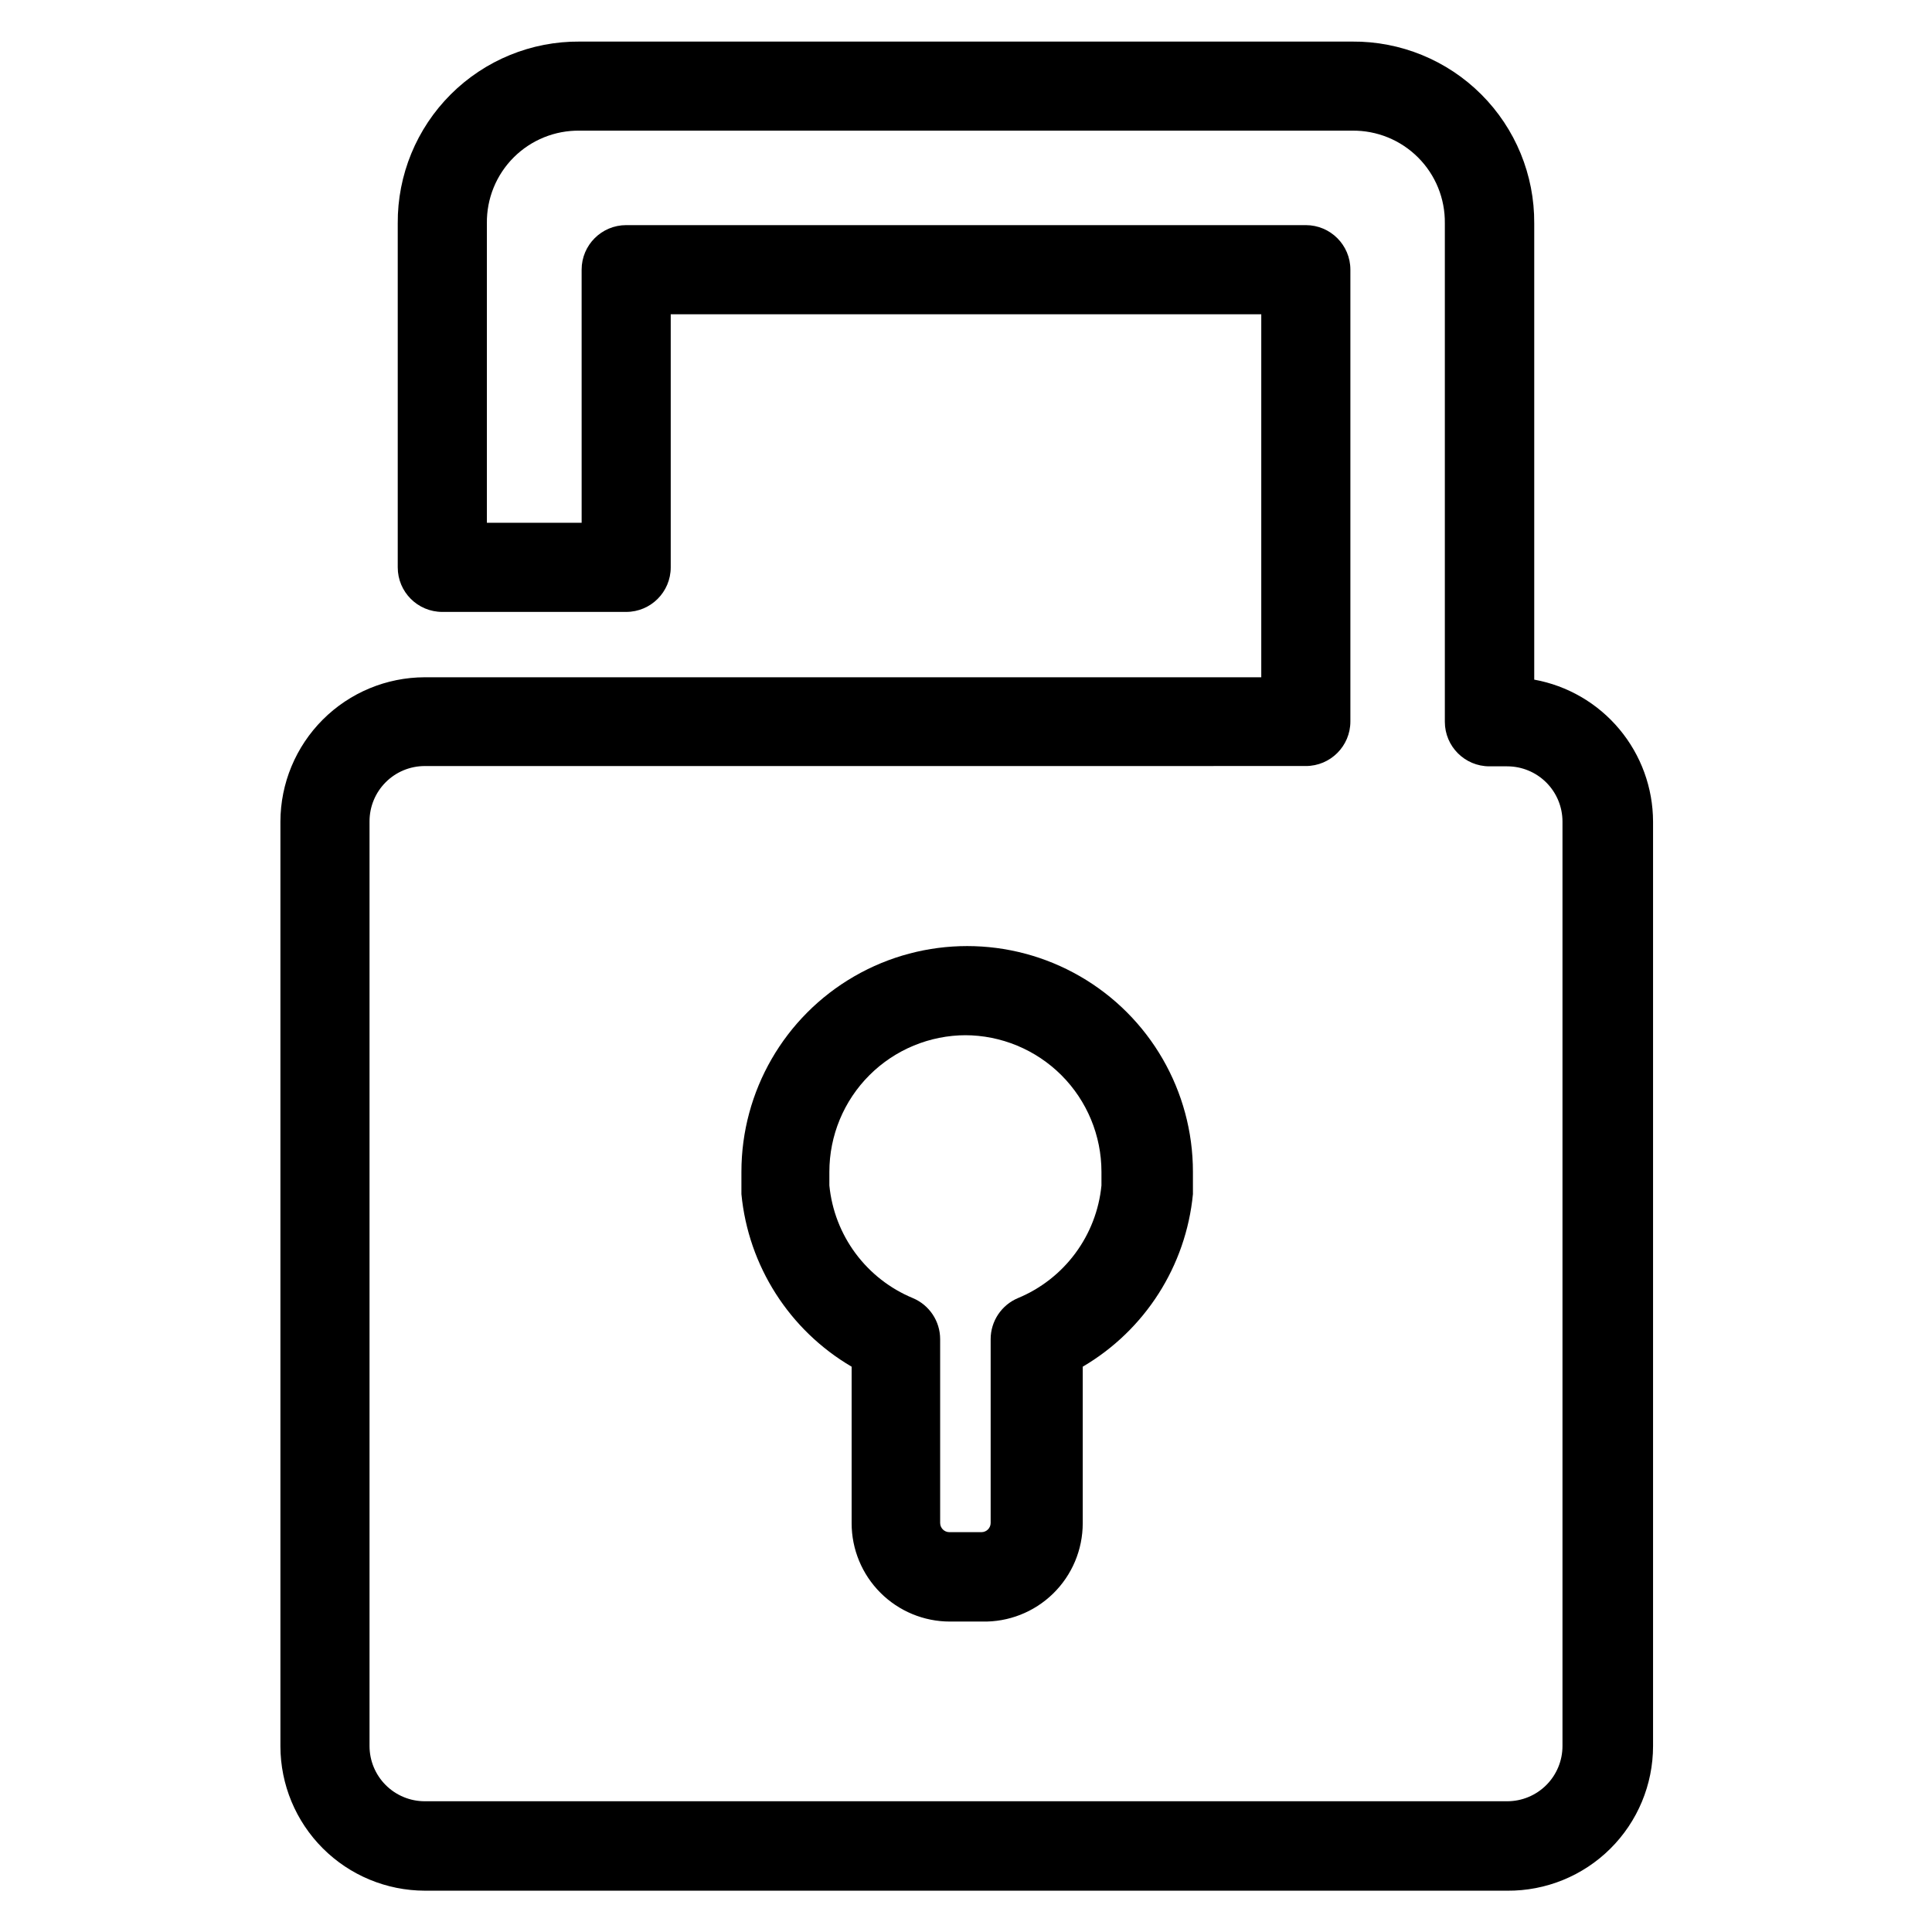 <?xml version="1.0" encoding="UTF-8"?>
<!-- Uploaded to: ICON Repo, www.svgrepo.com, Generator: ICON Repo Mixer Tools -->
<svg fill="#000000" width="800px" height="800px" version="1.1" viewBox="144 144 512 512" xmlns="http://www.w3.org/2000/svg">
 <g>
  <path d="m543.43 645.05h-286.86c-10.141-0.02-19.859-4.059-27.031-11.23-7.168-7.168-11.207-16.887-11.227-27.027v-245.05c0.02-10.141 4.059-19.859 11.227-27.031 7.172-7.172 16.891-11.207 27.031-11.227h221.68v-96.199h-156.5v67.07c0 6.523-5.285 11.809-11.809 11.809h-48.727c-6.523 0-11.809-5.285-11.809-11.809v-91.156c-0.086-12.816 4.977-25.133 14.047-34.188 9.07-9.059 21.391-14.098 34.211-13.992h204.67c12.816-0.105 25.141 4.934 34.211 13.992 9.07 9.055 14.129 21.371 14.043 34.188v120.91c8.82 1.602 16.801 6.242 22.551 13.117 5.754 6.875 8.918 15.547 8.938 24.512v244.98c0 10.223-4.082 20.02-11.34 27.219-7.258 7.199-17.09 11.199-27.312 11.117zm-286.86-298.04c-3.883 0-7.609 1.543-10.352 4.289-2.746 2.746-4.289 6.469-4.289 10.352v245.06c0 3.883 1.543 7.606 4.289 10.352 2.742 2.746 6.469 4.289 10.352 4.289h286.86c3.883 0 7.609-1.543 10.355-4.289 2.746-2.746 4.289-6.469 4.289-10.352v-244.98c0-3.887-1.543-7.609-4.289-10.355-2.746-2.746-6.473-4.289-10.355-4.289h-4.723c-6.519 0-11.809-5.285-11.809-11.809v-132.09c0.086-6.543-2.473-12.84-7.098-17.461-4.625-4.625-10.922-7.188-17.461-7.102h-204.67c-6.555-0.105-12.871 2.445-17.516 7.07-4.641 4.629-7.211 10.938-7.125 17.492v79.348h25.113l-0.004-67.07c0-6.519 5.289-11.805 11.809-11.805h180.11c6.519 0 11.809 5.285 11.809 11.805v119.73c0 6.523-5.289 11.809-11.809 11.809z"/>
  <path d="m404.25 573.73h-8.504c-6.91 0-13.535-2.746-18.422-7.633-4.887-4.887-7.633-11.512-7.633-18.426v-41.484c-16.504-9.68-27.367-26.688-29.207-45.734v-5.902-0.004c0-21.375 11.406-41.125 29.914-51.812 18.512-10.688 41.316-10.688 59.828 0 18.512 10.688 29.914 30.438 29.914 51.812v5.902 0.004c-1.84 19.047-12.699 36.055-29.203 45.734v41.484c0 7.023-2.832 13.746-7.856 18.652-5.023 4.906-11.812 7.574-18.832 7.406zm-4.25-155.39c-9.605 0-18.816 3.816-25.605 10.605-6.793 6.793-10.605 16.004-10.605 25.605v3.621c0.641 6.512 3.035 12.723 6.93 17.977 3.898 5.258 9.148 9.355 15.188 11.859 4.379 1.836 7.234 6.117 7.242 10.863v48.727c0 1.348 1.094 2.441 2.441 2.441h8.504c1.348 0 2.438-1.094 2.438-2.441v-48.727c0.012-4.746 2.863-9.027 7.242-10.863 6.043-2.504 11.293-6.602 15.188-11.859 3.894-5.254 6.293-11.465 6.934-17.977v-3.621c0-9.602-3.816-18.812-10.605-25.605-6.793-6.789-16-10.605-25.605-10.605z"/>
 </g>
</svg>